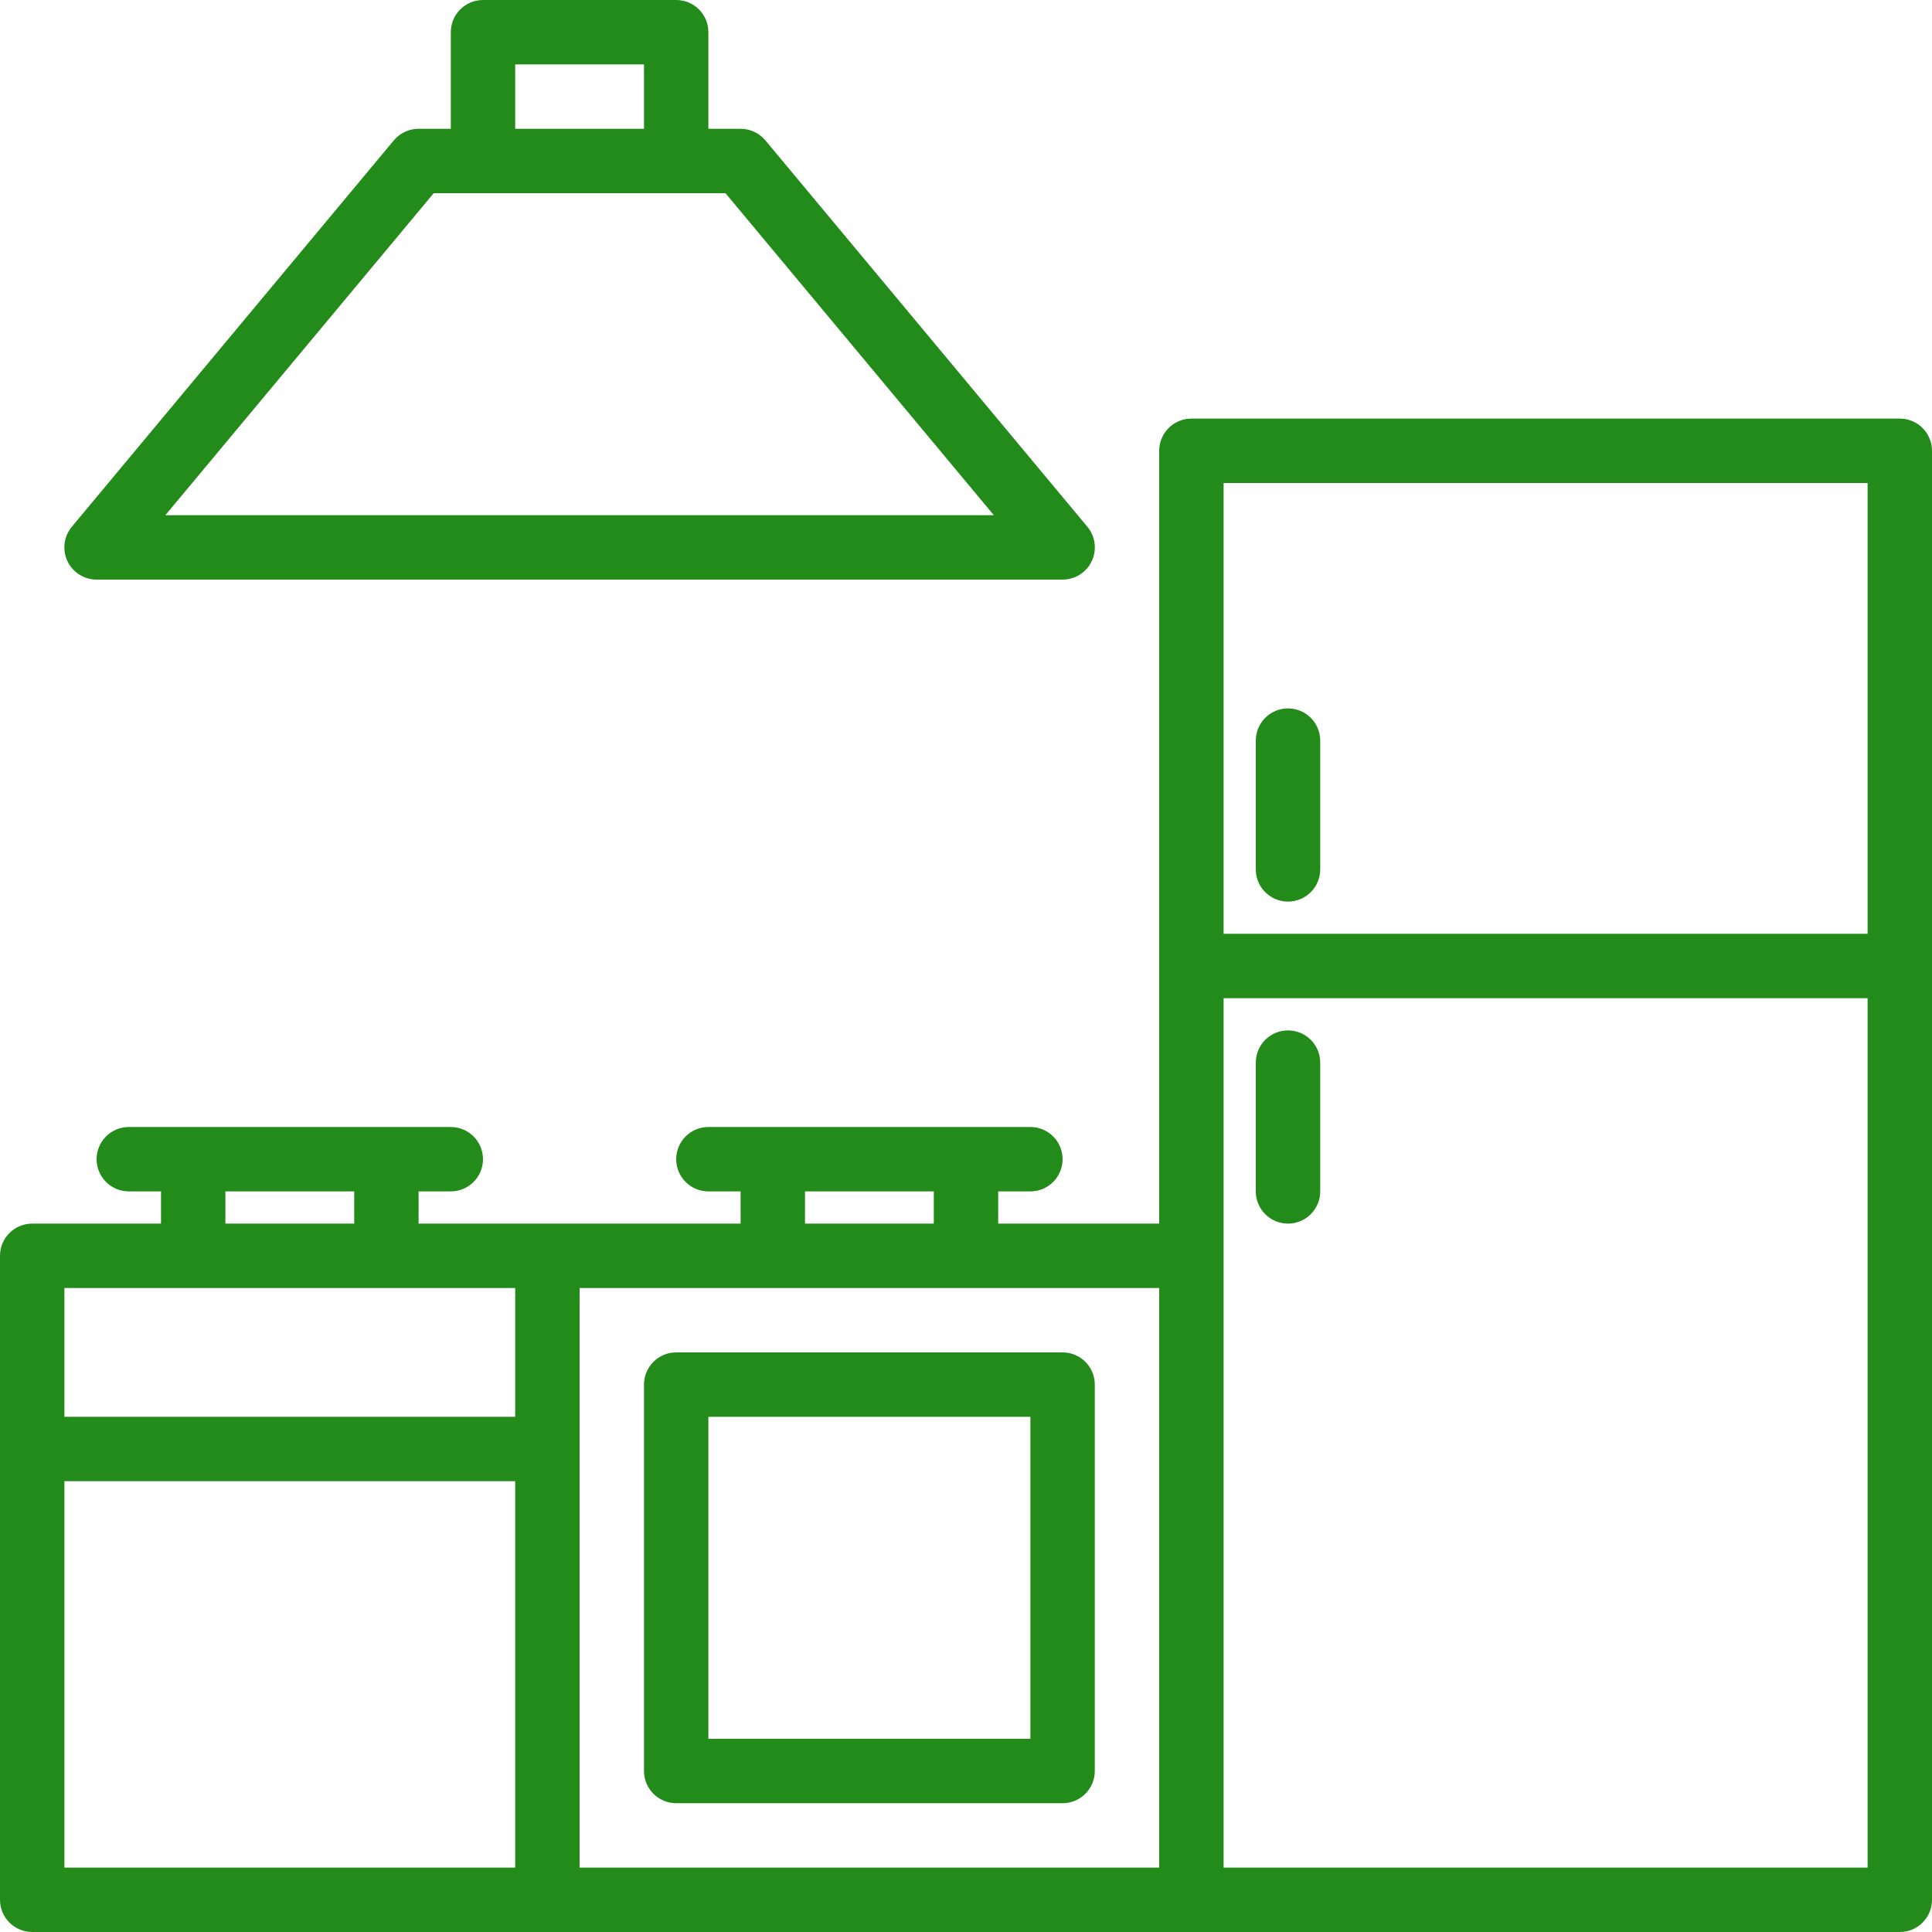 <?xml version="1.0" encoding="UTF-8"?> <svg xmlns="http://www.w3.org/2000/svg" width="80" height="80" viewBox="0 0 80 80" fill="none"><g id="fi_963883" clip-path="url(#clip0_2049_187)"><g id="Group"><g id="Group_2"><g id="Group_3"><path id="Vector" d="M78.667 17.333H49.333C48.597 17.333 48 17.93 48 18.667V50.667H41.333V49.333H42.667C43.403 49.333 44 48.736 44 48C44 47.264 43.403 46.667 42.667 46.667H29.333C28.597 46.667 28 47.264 28 48C28 48.736 28.597 49.333 29.333 49.333H30.667V50.667H17.333V49.333H18.667C19.403 49.333 20 48.736 20 48C20 47.264 19.403 46.667 18.667 46.667H5.333C4.597 46.667 4 47.264 4 48C4 48.736 4.597 49.333 5.333 49.333H6.667V50.667H1.333C0.597 50.667 0 51.264 0 52V78.667C0 79.403 0.597 80 1.333 80H78.667C79.403 80 80 79.403 80 78.667V18.667C80 17.93 79.403 17.333 78.667 17.333ZM33.333 49.333H38.667V50.667H33.333V49.333ZM9.333 49.333H14.667V50.667H9.333V49.333ZM21.333 77.333H2.667V61.333H21.333V77.333ZM21.333 58.667H2.667V53.333H21.333V58.667ZM48 77.333H24V53.333H48V77.333ZM77.333 77.333H50.667V41.333H77.333V77.333ZM77.333 38.667H50.667V20H77.333V38.667Z" fill="#228B19"></path><path id="Vector_2" d="M28 74.667H44C44.736 74.667 45.333 74.07 45.333 73.333V57.333C45.333 56.597 44.736 56 44 56H28C27.264 56 26.667 56.597 26.667 57.333V73.333C26.667 74.07 27.264 74.667 28 74.667ZM29.333 58.667H42.667V72H29.333V58.667Z" fill="#228B19"></path><path id="Vector_3" d="M53.333 37.333C54.07 37.333 54.667 36.736 54.667 36V30.667C54.667 29.93 54.07 29.333 53.333 29.333C52.597 29.333 52 29.93 52 30.667V36C52 36.736 52.597 37.333 53.333 37.333Z" fill="#228B19"></path><path id="Vector_4" d="M53.333 50.667C54.07 50.667 54.667 50.07 54.667 49.333V44C54.667 43.264 54.07 42.667 53.333 42.667C52.597 42.667 52 43.264 52 44V49.333C52 50.07 52.597 50.667 53.333 50.667Z" fill="#228B19"></path><path id="Vector_5" d="M3.143 23.69C3.384 23.891 3.687 24 4 24H44C44.736 24.001 45.334 23.405 45.335 22.669C45.336 22.356 45.226 22.052 45.025 21.812L31.692 5.812C31.438 5.508 31.062 5.333 30.667 5.333H29.333V1.333C29.333 0.597 28.736 0 28 0H20C19.264 0 18.667 0.597 18.667 1.333V5.333H17.333C16.938 5.333 16.562 5.508 16.308 5.812L2.975 21.812C2.503 22.377 2.578 23.218 3.143 23.69ZM21.333 2.667H26.667V5.333H21.333V2.667ZM17.959 8H30.041L41.153 21.333H6.847L17.959 8Z" fill="#228B19"></path></g></g></g></g><defs><clipPath id="clip0_2049_187"><rect width="80" height="80" fill="white"></rect></clipPath></defs></svg> 